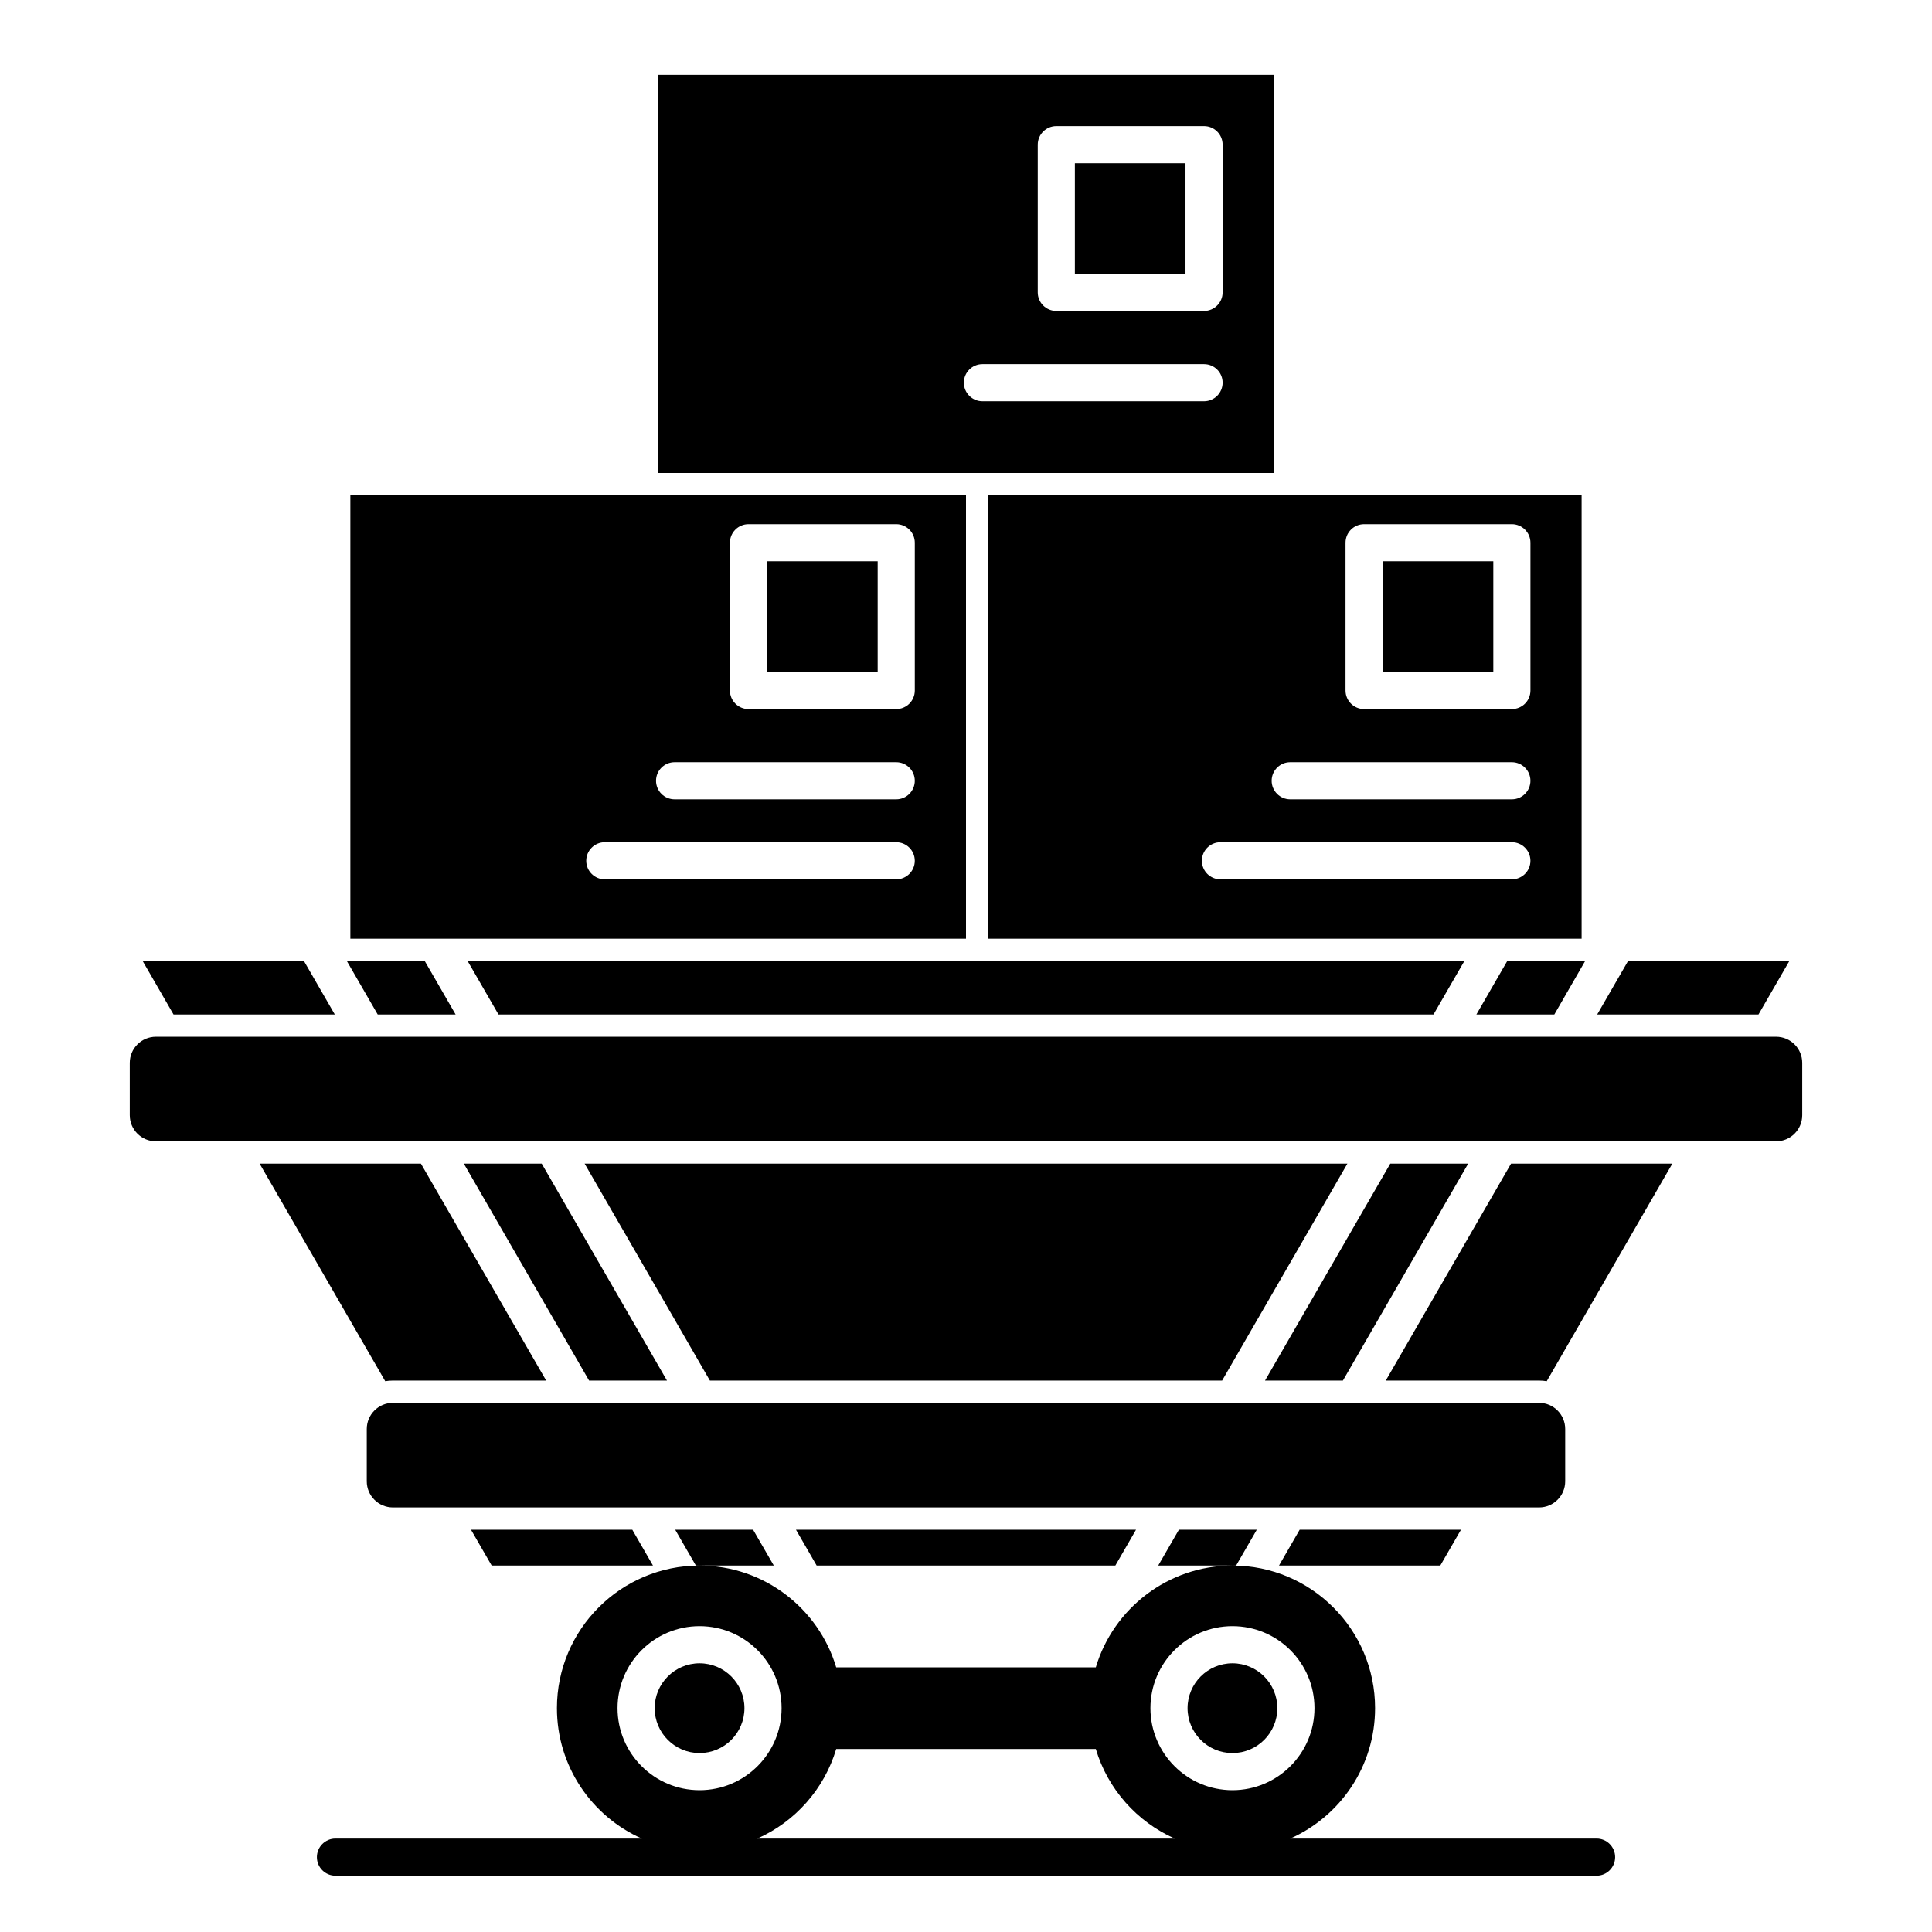 <?xml version="1.0" encoding="UTF-8"?>
<!-- Uploaded to: SVG Repo, www.svgrepo.com, Generator: SVG Repo Mixer Tools -->
<svg fill="#000000" width="800px" height="800px" version="1.1" viewBox="144 144 512 512" xmlns="http://www.w3.org/2000/svg">
 <path d="m329.39 558.89h-0.973l-5.484-9.496h20.645l5.492 9.496h-19.68c17.094 0 31.559 11.383 36.211 26.969h68.801c4.656-15.586 19.121-26.969 36.211-26.969 20.863 0 37.797 16.934 37.797 37.793 0 15.41-9.238 28.676-22.484 34.559h81.18c2.707 0 4.922 2.207 4.922 4.922s-2.215 4.918-4.922 4.918h-334.21c-2.707 0-4.918-2.203-4.918-4.918s2.211-4.922 4.918-4.922h81.18c-13.242-5.883-22.484-19.148-22.484-34.559 0-20.859 16.938-37.793 37.797-37.793zm36.211 48.617h68.801c3.168 10.629 10.902 19.289 20.91 23.734h-110.62c10.016-4.445 17.742-13.105 20.91-23.734zm-36.211-32.559c-11.996 0-21.738 9.742-21.738 21.734 0 11.996 9.742 21.738 21.738 21.738 11.996 0 21.738-9.742 21.738-21.738 0-11.992-9.742-21.734-21.738-21.734zm141.22 0c-11.992 0-21.734 9.742-21.734 21.734 0 11.996 9.742 21.738 21.734 21.738 11.996 0 21.738-9.742 21.738-21.738 0-11.992-9.742-21.734-21.738-21.734zm-141.22 9.84c6.562 0 11.895 5.332 11.895 11.895 0 6.566-5.332 11.898-11.895 11.898s-11.898-5.332-11.898-11.898c0-6.562 5.336-11.895 11.898-11.895zm141.22 0c6.566 0 11.898 5.332 11.898 11.895 0 6.566-5.332 11.898-11.898 11.898-6.562 0-11.895-5.332-11.895-11.898 0-6.562 5.332-11.895 11.895-11.895zm-31.035-25.898h-79.152l-5.481-9.496h90.113zm-128.01-9.496 5.481 9.496h-42.746l-5.481-9.496zm176.86 0h42.746l-5.481 9.496h-42.746zm-16.844 9.496h-20.645l5.481-9.496h20.645zm87.211-36.184c0-3.828-3.098-6.938-6.926-6.938h-303.74c-3.828 0-6.93 3.109-6.93 6.938v13.855c0 3.828 3.102 6.926 6.93 6.926h303.74c3.828 0 6.926-3.098 6.926-6.926zm-14.348-70.336-33.199 57.496h40.621c0.695 0 1.375 0.059 2.035 0.168l33.289-57.664zm-288.9 0h-42.746l33.289 57.664c0.66-0.109 1.34-0.168 2.039-0.168h40.617zm244.34 57.496h-20.641l33.199-57.496h20.645zm-32.008 0h-135.75l-33.199-57.496h202.15zm-147.12 0h-20.645l-33.199-57.496h20.641zm300.85-84.191c0-3.828-3.098-6.93-6.926-6.93h-429.36c-3.828 0-6.93 3.102-6.93 6.93v13.855c0 3.828 3.102 6.938 6.93 6.938h429.36c3.828 0 6.926-3.109 6.926-6.938zm-3.406-27.012-8.184 14.18h-42.746l8.188-14.18zm-393.66 0 8.188 14.18h-42.742l-8.188-14.18zm32.012 0 8.188 14.18h-20.645l-8.188-14.18zm275.53 0-8.188 14.18h-247.79l-8.188-14.18zm32.008 0-8.176 14.18h-20.656l8.188-14.18zm-164.09-123.42h-163.15v117.52h163.15zm5.902 0v117.52h157.24v-117.52zm-101.62 101.79h77.223c2.719 0 4.922-2.203 4.922-4.918 0-2.719-2.203-4.922-4.922-4.922h-77.223c-2.715 0-4.922 2.203-4.922 4.922 0 2.715 2.207 4.918 4.922 4.918zm163.15 0h77.223c2.707 0 4.922-2.203 4.922-4.918 0-2.719-2.215-4.922-4.922-4.922h-77.223c-2.719 0-4.922 2.203-4.922 4.922 0 2.715 2.203 4.918 4.922 4.918zm-144.66-21.203h58.734c2.719 0 4.922-2.207 4.922-4.922s-2.203-4.918-4.922-4.918h-58.734c-2.715 0-4.918 2.203-4.918 4.918s2.203 4.922 4.918 4.922zm163.15 0h58.734c2.707 0 4.922-2.207 4.922-4.922s-2.215-4.918-4.922-4.918h-58.734c-2.715 0-4.922 2.203-4.922 4.918s2.207 4.922 4.922 4.922zm-99.492-68.008c0-2.715-2.203-4.918-4.922-4.918h-39.152c-2.715 0-4.918 2.203-4.918 4.918v39.164c0 2.719 2.203 4.922 4.918 4.922h39.152c2.719 0 4.922-2.203 4.922-4.922zm163.15 0c0-2.715-2.207-4.918-4.922-4.918h-39.164c-2.715 0-4.918 2.203-4.918 4.918v39.164c0 2.719 2.203 4.922 4.918 4.922h39.164c2.715 0 4.922-2.203 4.922-4.922zm-172.99 4.922v29.324h-29.312v-29.324zm163.15 0v29.324h-29.324v-29.324zm-58.164-23.41v-105.5h-163.15v105.5zm-77.227-19h58.734c2.715 0 4.922-2.203 4.922-4.922 0-2.715-2.207-4.918-4.922-4.918h-58.734c-2.715 0-4.918 2.203-4.918 4.918 0 2.719 2.203 4.922 4.918 4.922zm63.656-68.004c0-2.715-2.207-4.922-4.922-4.922h-39.152c-2.715 0-4.922 2.207-4.922 4.922v39.152c0 2.715 2.207 4.922 4.922 4.922h39.152c2.715 0 4.922-2.207 4.922-4.922zm-9.84 4.918v29.316h-29.316v-29.316z" fill-rule="evenodd"/>
</svg>